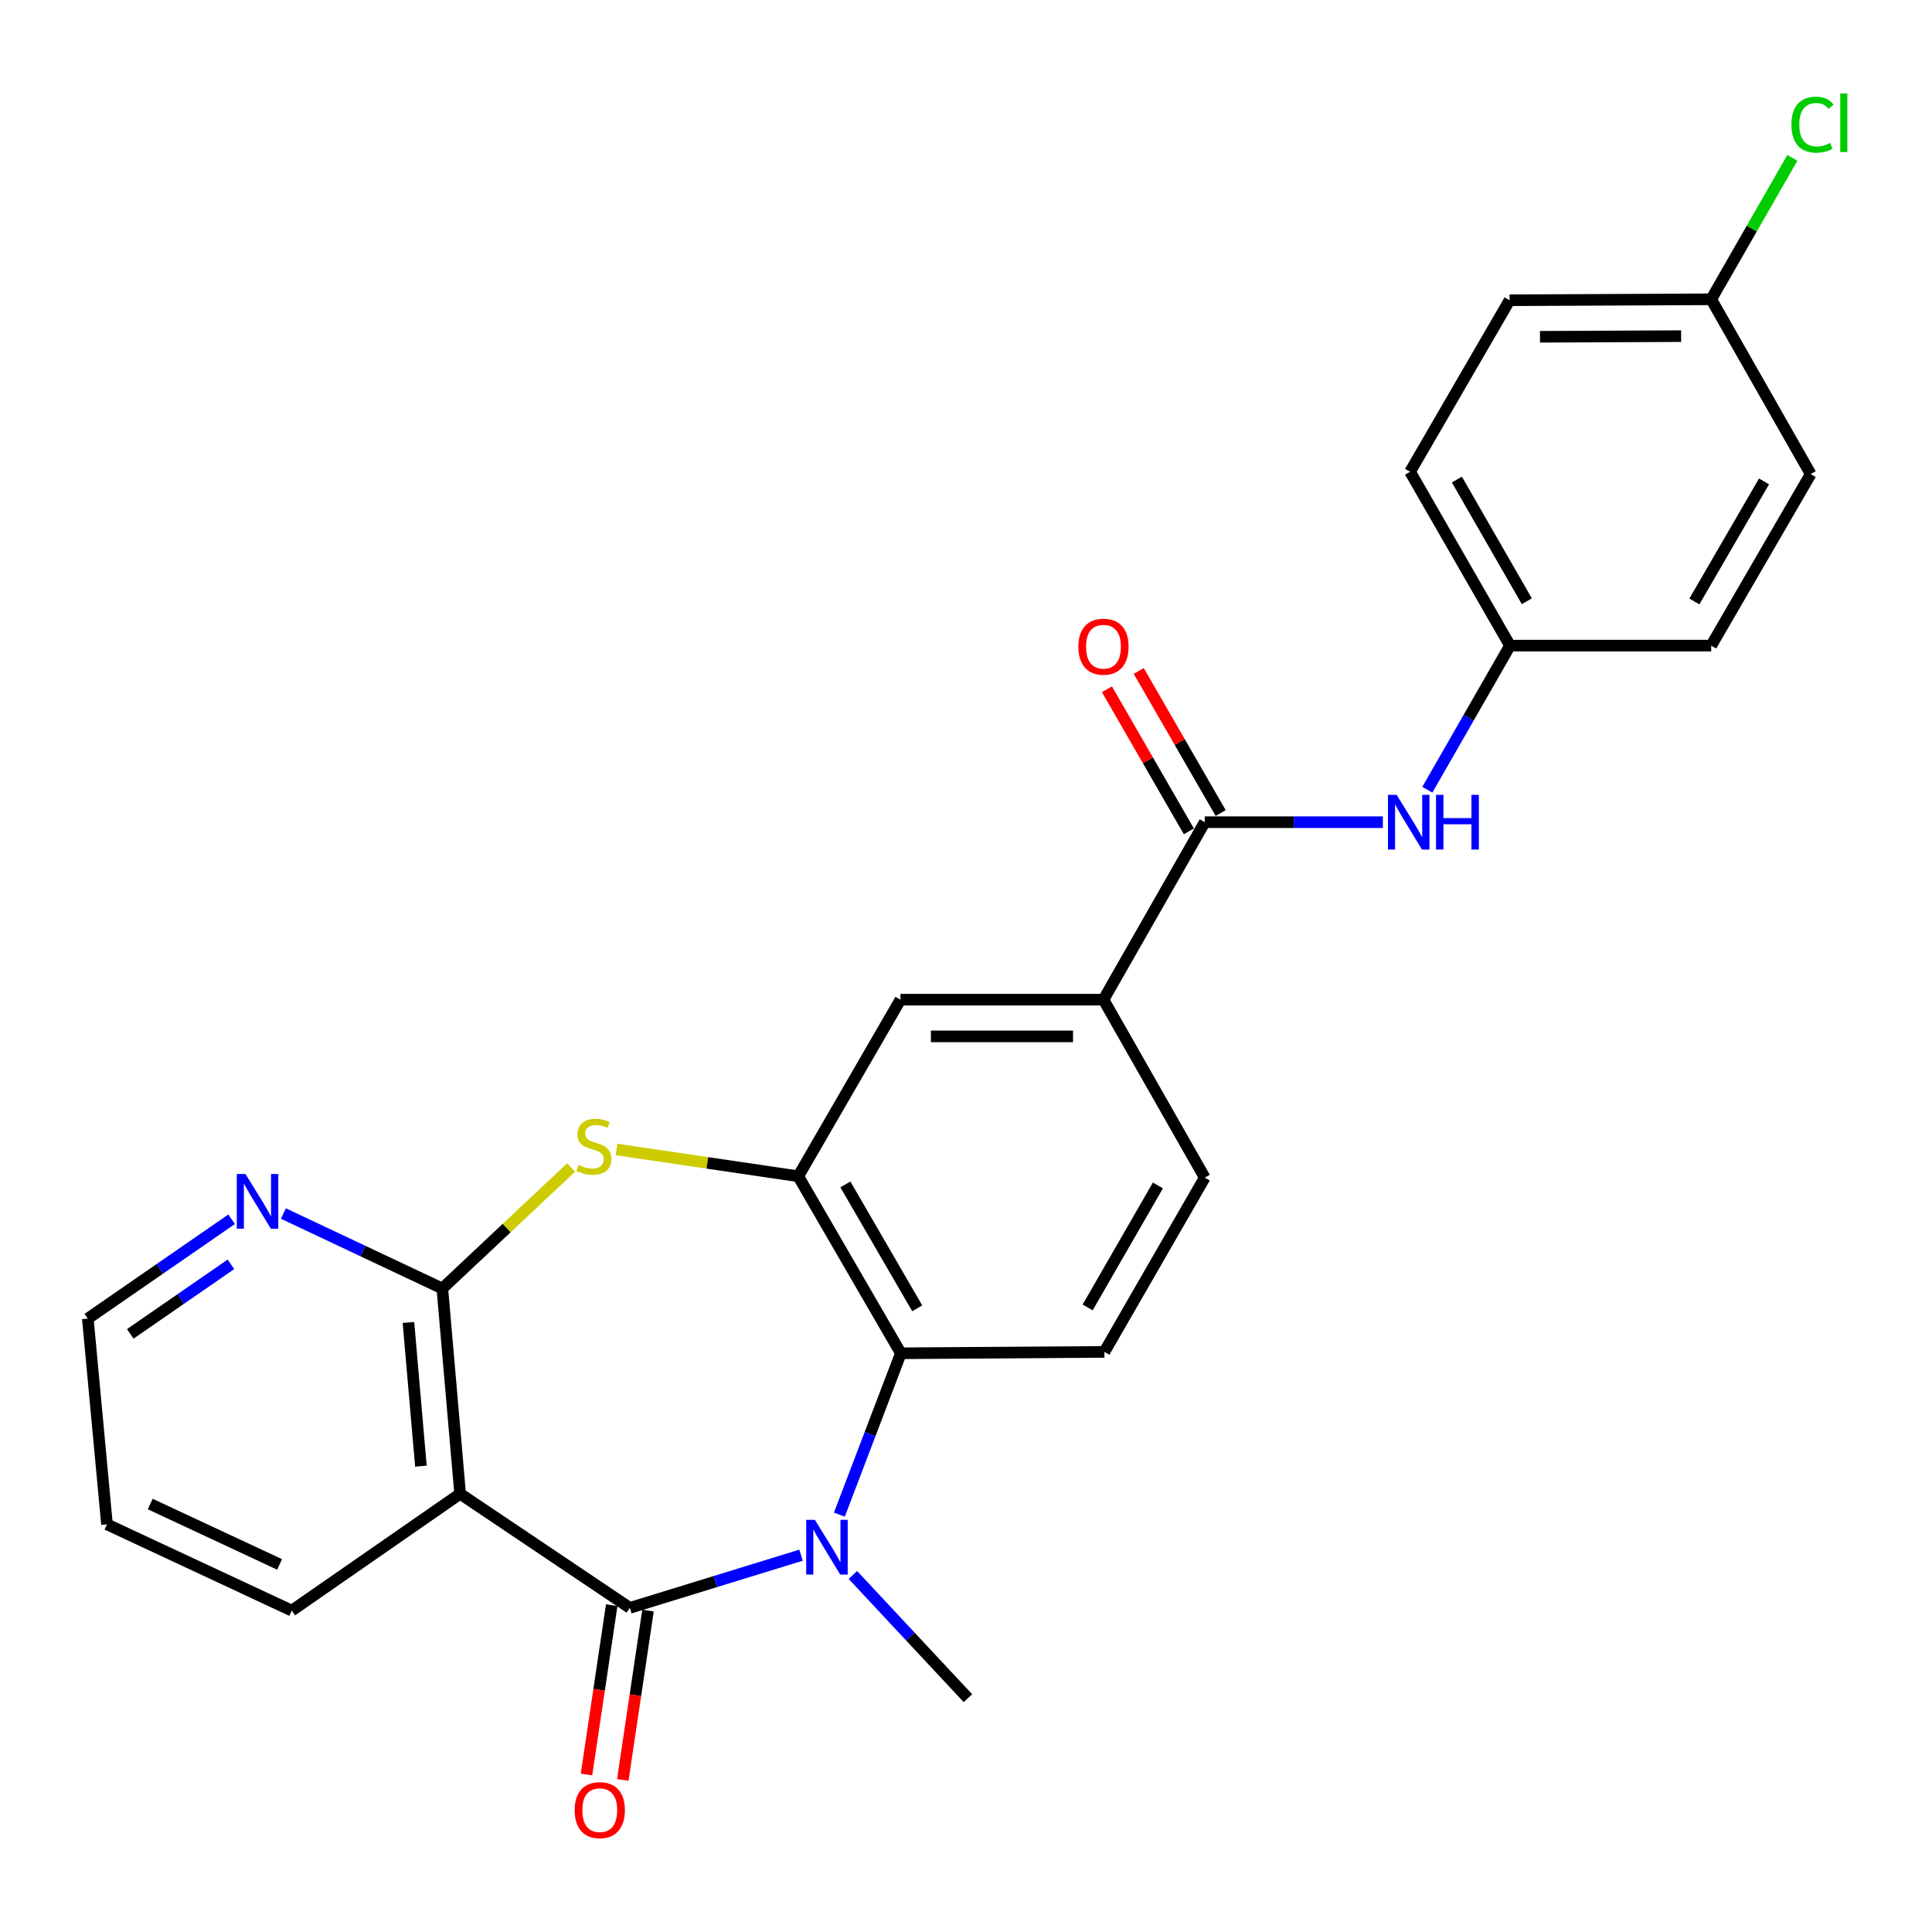 <?xml version='1.0' encoding='iso-8859-1'?>
<svg version='1.1' baseProfile='full'
              xmlns='http://www.w3.org/2000/svg'
                      xmlns:rdkit='http://www.rdkit.org/xml'
                      xmlns:xlink='http://www.w3.org/1999/xlink'
                  xml:space='preserve'
width='1000px' height='1000px' viewBox='0 0 1000 1000'>
<!-- END OF HEADER -->
<rect style='opacity:1.0;fill:#FFFFFF;stroke:none' width='1000' height='1000' x='0' y='0'> </rect>
<path class='bond-0' d='M 326.013,832.235 L 370.319,818.596' style='fill:none;fill-rule:evenodd;stroke:#000000;stroke-width:6px;stroke-linecap:butt;stroke-linejoin:miter;stroke-opacity:1' />
<path class='bond-0' d='M 370.319,818.596 L 414.625,804.958' style='fill:none;fill-rule:evenodd;stroke:#0000FF;stroke-width:6px;stroke-linecap:butt;stroke-linejoin:miter;stroke-opacity:1' />
<path class='bond-1' d='M 326.013,832.235 L 238.164,773.183' style='fill:none;fill-rule:evenodd;stroke:#000000;stroke-width:6px;stroke-linecap:butt;stroke-linejoin:miter;stroke-opacity:1' />
<path class='bond-12' d='M 316.619,830.836 L 310.094,874.663' style='fill:none;fill-rule:evenodd;stroke:#000000;stroke-width:6px;stroke-linecap:butt;stroke-linejoin:miter;stroke-opacity:1' />
<path class='bond-12' d='M 310.094,874.663 L 303.569,918.489' style='fill:none;fill-rule:evenodd;stroke:#FF0000;stroke-width:6px;stroke-linecap:butt;stroke-linejoin:miter;stroke-opacity:1' />
<path class='bond-12' d='M 335.407,833.633 L 328.882,877.46' style='fill:none;fill-rule:evenodd;stroke:#000000;stroke-width:6px;stroke-linecap:butt;stroke-linejoin:miter;stroke-opacity:1' />
<path class='bond-12' d='M 328.882,877.46 L 322.357,921.286' style='fill:none;fill-rule:evenodd;stroke:#FF0000;stroke-width:6px;stroke-linecap:butt;stroke-linejoin:miter;stroke-opacity:1' />
<path class='bond-5' d='M 434.454,783.985 L 450.37,742.22' style='fill:none;fill-rule:evenodd;stroke:#0000FF;stroke-width:6px;stroke-linecap:butt;stroke-linejoin:miter;stroke-opacity:1' />
<path class='bond-5' d='M 450.37,742.22 L 466.287,700.455' style='fill:none;fill-rule:evenodd;stroke:#000000;stroke-width:6px;stroke-linecap:butt;stroke-linejoin:miter;stroke-opacity:1' />
<path class='bond-16' d='M 441.447,815.196 L 471.226,847.089' style='fill:none;fill-rule:evenodd;stroke:#0000FF;stroke-width:6px;stroke-linecap:butt;stroke-linejoin:miter;stroke-opacity:1' />
<path class='bond-16' d='M 471.226,847.089 L 501.004,878.982' style='fill:none;fill-rule:evenodd;stroke:#000000;stroke-width:6px;stroke-linecap:butt;stroke-linejoin:miter;stroke-opacity:1' />
<path class='bond-2' d='M 238.164,773.183 L 228.951,666.93' style='fill:none;fill-rule:evenodd;stroke:#000000;stroke-width:6px;stroke-linecap:butt;stroke-linejoin:miter;stroke-opacity:1' />
<path class='bond-2' d='M 217.858,758.886 L 211.41,684.509' style='fill:none;fill-rule:evenodd;stroke:#000000;stroke-width:6px;stroke-linecap:butt;stroke-linejoin:miter;stroke-opacity:1' />
<path class='bond-18' d='M 238.164,773.183 L 151.021,833.649' style='fill:none;fill-rule:evenodd;stroke:#000000;stroke-width:6px;stroke-linecap:butt;stroke-linejoin:miter;stroke-opacity:1' />
<path class='bond-3' d='M 228.951,666.93 L 262.274,635.617' style='fill:none;fill-rule:evenodd;stroke:#000000;stroke-width:6px;stroke-linecap:butt;stroke-linejoin:miter;stroke-opacity:1' />
<path class='bond-3' d='M 262.274,635.617 L 295.597,604.303' style='fill:none;fill-rule:evenodd;stroke:#CCCC00;stroke-width:6px;stroke-linecap:butt;stroke-linejoin:miter;stroke-opacity:1' />
<path class='bond-11' d='M 228.951,666.93 L 187.82,647.526' style='fill:none;fill-rule:evenodd;stroke:#000000;stroke-width:6px;stroke-linecap:butt;stroke-linejoin:miter;stroke-opacity:1' />
<path class='bond-11' d='M 187.82,647.526 L 146.688,628.122' style='fill:none;fill-rule:evenodd;stroke:#0000FF;stroke-width:6px;stroke-linecap:butt;stroke-linejoin:miter;stroke-opacity:1' />
<path class='bond-26' d='M 319.12,594.975 L 366.143,601.907' style='fill:none;fill-rule:evenodd;stroke:#CCCC00;stroke-width:6px;stroke-linecap:butt;stroke-linejoin:miter;stroke-opacity:1' />
<path class='bond-26' d='M 366.143,601.907 L 413.166,608.839' style='fill:none;fill-rule:evenodd;stroke:#000000;stroke-width:6px;stroke-linecap:butt;stroke-linejoin:miter;stroke-opacity:1' />
<path class='bond-4' d='M 413.166,608.839 L 466.287,700.455' style='fill:none;fill-rule:evenodd;stroke:#000000;stroke-width:6px;stroke-linecap:butt;stroke-linejoin:miter;stroke-opacity:1' />
<path class='bond-4' d='M 437.566,613.054 L 474.751,677.185' style='fill:none;fill-rule:evenodd;stroke:#000000;stroke-width:6px;stroke-linecap:butt;stroke-linejoin:miter;stroke-opacity:1' />
<path class='bond-8' d='M 413.166,608.839 L 466.065,517.434' style='fill:none;fill-rule:evenodd;stroke:#000000;stroke-width:6px;stroke-linecap:butt;stroke-linejoin:miter;stroke-opacity:1' />
<path class='bond-10' d='M 466.287,700.455 L 571.632,699.738' style='fill:none;fill-rule:evenodd;stroke:#000000;stroke-width:6px;stroke-linecap:butt;stroke-linejoin:miter;stroke-opacity:1' />
<path class='bond-6' d='M 623.582,425.564 L 571.157,517.434' style='fill:none;fill-rule:evenodd;stroke:#000000;stroke-width:6px;stroke-linecap:butt;stroke-linejoin:miter;stroke-opacity:1' />
<path class='bond-9' d='M 623.582,425.564 L 669.676,425.564' style='fill:none;fill-rule:evenodd;stroke:#000000;stroke-width:6px;stroke-linecap:butt;stroke-linejoin:miter;stroke-opacity:1' />
<path class='bond-9' d='M 669.676,425.564 L 715.769,425.564' style='fill:none;fill-rule:evenodd;stroke:#0000FF;stroke-width:6px;stroke-linecap:butt;stroke-linejoin:miter;stroke-opacity:1' />
<path class='bond-13' d='M 631.809,420.82 L 610.609,384.052' style='fill:none;fill-rule:evenodd;stroke:#000000;stroke-width:6px;stroke-linecap:butt;stroke-linejoin:miter;stroke-opacity:1' />
<path class='bond-13' d='M 610.609,384.052 L 589.408,347.284' style='fill:none;fill-rule:evenodd;stroke:#FF0000;stroke-width:6px;stroke-linecap:butt;stroke-linejoin:miter;stroke-opacity:1' />
<path class='bond-13' d='M 615.354,430.308 L 594.154,393.54' style='fill:none;fill-rule:evenodd;stroke:#000000;stroke-width:6px;stroke-linecap:butt;stroke-linejoin:miter;stroke-opacity:1' />
<path class='bond-13' d='M 594.154,393.54 L 572.953,356.772' style='fill:none;fill-rule:evenodd;stroke:#FF0000;stroke-width:6px;stroke-linecap:butt;stroke-linejoin:miter;stroke-opacity:1' />
<path class='bond-7' d='M 571.157,517.434 L 623.582,609.535' style='fill:none;fill-rule:evenodd;stroke:#000000;stroke-width:6px;stroke-linecap:butt;stroke-linejoin:miter;stroke-opacity:1' />
<path class='bond-28' d='M 571.157,517.434 L 466.065,517.434' style='fill:none;fill-rule:evenodd;stroke:#000000;stroke-width:6px;stroke-linecap:butt;stroke-linejoin:miter;stroke-opacity:1' />
<path class='bond-28' d='M 555.393,536.428 L 481.829,536.428' style='fill:none;fill-rule:evenodd;stroke:#000000;stroke-width:6px;stroke-linecap:butt;stroke-linejoin:miter;stroke-opacity:1' />
<path class='bond-15' d='M 738.782,408.77 L 760.178,371.469' style='fill:none;fill-rule:evenodd;stroke:#0000FF;stroke-width:6px;stroke-linecap:butt;stroke-linejoin:miter;stroke-opacity:1' />
<path class='bond-15' d='M 760.178,371.469 L 781.573,334.169' style='fill:none;fill-rule:evenodd;stroke:#000000;stroke-width:6px;stroke-linecap:butt;stroke-linejoin:miter;stroke-opacity:1' />
<path class='bond-14' d='M 571.632,699.738 L 623.582,609.535' style='fill:none;fill-rule:evenodd;stroke:#000000;stroke-width:6px;stroke-linecap:butt;stroke-linejoin:miter;stroke-opacity:1' />
<path class='bond-14' d='M 562.965,676.728 L 599.329,613.586' style='fill:none;fill-rule:evenodd;stroke:#000000;stroke-width:6px;stroke-linecap:butt;stroke-linejoin:miter;stroke-opacity:1' />
<path class='bond-27' d='M 119.894,631.073 L 82.674,656.789' style='fill:none;fill-rule:evenodd;stroke:#0000FF;stroke-width:6px;stroke-linecap:butt;stroke-linejoin:miter;stroke-opacity:1' />
<path class='bond-27' d='M 82.674,656.789 L 45.455,682.506' style='fill:none;fill-rule:evenodd;stroke:#000000;stroke-width:6px;stroke-linecap:butt;stroke-linejoin:miter;stroke-opacity:1' />
<path class='bond-27' d='M 119.526,654.415 L 93.472,672.417' style='fill:none;fill-rule:evenodd;stroke:#0000FF;stroke-width:6px;stroke-linecap:butt;stroke-linejoin:miter;stroke-opacity:1' />
<path class='bond-27' d='M 93.472,672.417 L 67.418,690.418' style='fill:none;fill-rule:evenodd;stroke:#000000;stroke-width:6px;stroke-linecap:butt;stroke-linejoin:miter;stroke-opacity:1' />
<path class='bond-20' d='M 781.573,334.169 L 885.716,334.169' style='fill:none;fill-rule:evenodd;stroke:#000000;stroke-width:6px;stroke-linecap:butt;stroke-linejoin:miter;stroke-opacity:1' />
<path class='bond-21' d='M 781.573,334.169 L 729.856,244.188' style='fill:none;fill-rule:evenodd;stroke:#000000;stroke-width:6px;stroke-linecap:butt;stroke-linejoin:miter;stroke-opacity:1' />
<path class='bond-21' d='M 790.284,311.207 L 754.081,248.22' style='fill:none;fill-rule:evenodd;stroke:#000000;stroke-width:6px;stroke-linecap:butt;stroke-linejoin:miter;stroke-opacity:1' />
<path class='bond-17' d='M 885.716,154.914 L 781.352,155.4' style='fill:none;fill-rule:evenodd;stroke:#000000;stroke-width:6px;stroke-linecap:butt;stroke-linejoin:miter;stroke-opacity:1' />
<path class='bond-17' d='M 870.149,173.981 L 797.095,174.321' style='fill:none;fill-rule:evenodd;stroke:#000000;stroke-width:6px;stroke-linecap:butt;stroke-linejoin:miter;stroke-opacity:1' />
<path class='bond-19' d='M 885.716,154.914 L 906.719,118.309' style='fill:none;fill-rule:evenodd;stroke:#000000;stroke-width:6px;stroke-linecap:butt;stroke-linejoin:miter;stroke-opacity:1' />
<path class='bond-19' d='M 906.719,118.309 L 927.723,81.704' style='fill:none;fill-rule:evenodd;stroke:#00CC00;stroke-width:6px;stroke-linecap:butt;stroke-linejoin:miter;stroke-opacity:1' />
<path class='bond-29' d='M 885.716,154.914 L 937.212,245.381' style='fill:none;fill-rule:evenodd;stroke:#000000;stroke-width:6px;stroke-linecap:butt;stroke-linejoin:miter;stroke-opacity:1' />
<path class='bond-25' d='M 151.021,833.649 L 55.374,789.001' style='fill:none;fill-rule:evenodd;stroke:#000000;stroke-width:6px;stroke-linecap:butt;stroke-linejoin:miter;stroke-opacity:1' />
<path class='bond-25' d='M 144.708,809.74 L 77.755,778.487' style='fill:none;fill-rule:evenodd;stroke:#000000;stroke-width:6px;stroke-linecap:butt;stroke-linejoin:miter;stroke-opacity:1' />
<path class='bond-23' d='M 885.716,334.169 L 937.212,245.381' style='fill:none;fill-rule:evenodd;stroke:#000000;stroke-width:6px;stroke-linecap:butt;stroke-linejoin:miter;stroke-opacity:1' />
<path class='bond-23' d='M 877.009,311.321 L 913.056,249.169' style='fill:none;fill-rule:evenodd;stroke:#000000;stroke-width:6px;stroke-linecap:butt;stroke-linejoin:miter;stroke-opacity:1' />
<path class='bond-22' d='M 729.856,244.188 L 781.352,155.4' style='fill:none;fill-rule:evenodd;stroke:#000000;stroke-width:6px;stroke-linecap:butt;stroke-linejoin:miter;stroke-opacity:1' />
<path class='bond-24' d='M 45.455,682.506 L 55.374,789.001' style='fill:none;fill-rule:evenodd;stroke:#000000;stroke-width:6px;stroke-linecap:butt;stroke-linejoin:miter;stroke-opacity:1' />
<path  class='atom-1' d='M 421.774 786.671
L 431.054 801.671
Q 431.974 803.151, 433.454 805.831
Q 434.934 808.511, 435.014 808.671
L 435.014 786.671
L 438.774 786.671
L 438.774 814.991
L 434.894 814.991
L 424.934 798.591
Q 423.774 796.671, 422.534 794.471
Q 421.334 792.271, 420.974 791.591
L 420.974 814.991
L 417.294 814.991
L 417.294 786.671
L 421.774 786.671
' fill='#0000FF'/>
<path  class='atom-4' d='M 299.367 602.962
Q 299.687 603.082, 301.007 603.642
Q 302.327 604.202, 303.767 604.562
Q 305.247 604.882, 306.687 604.882
Q 309.367 604.882, 310.927 603.602
Q 312.487 602.282, 312.487 600.002
Q 312.487 598.442, 311.687 597.482
Q 310.927 596.522, 309.727 596.002
Q 308.527 595.482, 306.527 594.882
Q 304.007 594.122, 302.487 593.402
Q 301.007 592.682, 299.927 591.162
Q 298.887 589.642, 298.887 587.082
Q 298.887 583.522, 301.287 581.322
Q 303.727 579.122, 308.527 579.122
Q 311.807 579.122, 315.527 580.682
L 314.607 583.762
Q 311.207 582.362, 308.647 582.362
Q 305.887 582.362, 304.367 583.522
Q 302.847 584.642, 302.887 586.602
Q 302.887 588.122, 303.647 589.042
Q 304.447 589.962, 305.567 590.482
Q 306.727 591.002, 308.647 591.602
Q 311.207 592.402, 312.727 593.202
Q 314.247 594.002, 315.327 595.642
Q 316.447 597.242, 316.447 600.002
Q 316.447 603.922, 313.807 606.042
Q 311.207 608.122, 306.847 608.122
Q 304.327 608.122, 302.407 607.562
Q 300.527 607.042, 298.287 606.122
L 299.367 602.962
' fill='#CCCC00'/>
<path  class='atom-10' d='M 722.889 411.404
L 732.169 426.404
Q 733.089 427.884, 734.569 430.564
Q 736.049 433.244, 736.129 433.404
L 736.129 411.404
L 739.889 411.404
L 739.889 439.724
L 736.009 439.724
L 726.049 423.324
Q 724.889 421.404, 723.649 419.204
Q 722.449 417.004, 722.089 416.324
L 722.089 439.724
L 718.409 439.724
L 718.409 411.404
L 722.889 411.404
' fill='#0000FF'/>
<path  class='atom-10' d='M 743.289 411.404
L 747.129 411.404
L 747.129 423.444
L 761.609 423.444
L 761.609 411.404
L 765.449 411.404
L 765.449 439.724
L 761.609 439.724
L 761.609 426.644
L 747.129 426.644
L 747.129 439.724
L 743.289 439.724
L 743.289 411.404
' fill='#0000FF'/>
<path  class='atom-12' d='M 127.044 607.648
L 136.324 622.648
Q 137.244 624.128, 138.724 626.808
Q 140.204 629.488, 140.284 629.648
L 140.284 607.648
L 144.044 607.648
L 144.044 635.968
L 140.164 635.968
L 130.204 619.568
Q 129.044 617.648, 127.804 615.448
Q 126.604 613.248, 126.244 612.568
L 126.244 635.968
L 122.564 635.968
L 122.564 607.648
L 127.044 607.648
' fill='#0000FF'/>
<path  class='atom-13' d='M 297.437 936.932
Q 297.437 930.132, 300.797 926.332
Q 304.157 922.532, 310.437 922.532
Q 316.717 922.532, 320.077 926.332
Q 323.437 930.132, 323.437 936.932
Q 323.437 943.812, 320.037 947.732
Q 316.637 951.612, 310.437 951.612
Q 304.197 951.612, 300.797 947.732
Q 297.437 943.852, 297.437 936.932
M 310.437 948.412
Q 314.757 948.412, 317.077 945.532
Q 319.437 942.612, 319.437 936.932
Q 319.437 931.372, 317.077 928.572
Q 314.757 925.732, 310.437 925.732
Q 306.117 925.732, 303.757 928.532
Q 301.437 931.332, 301.437 936.932
Q 301.437 942.652, 303.757 945.532
Q 306.117 948.412, 310.437 948.412
' fill='#FF0000'/>
<path  class='atom-14' d='M 558.157 334.724
Q 558.157 327.924, 561.517 324.124
Q 564.877 320.324, 571.157 320.324
Q 577.437 320.324, 580.797 324.124
Q 584.157 327.924, 584.157 334.724
Q 584.157 341.604, 580.757 345.524
Q 577.357 349.404, 571.157 349.404
Q 564.917 349.404, 561.517 345.524
Q 558.157 341.644, 558.157 334.724
M 571.157 346.204
Q 575.477 346.204, 577.797 343.324
Q 580.157 340.404, 580.157 334.724
Q 580.157 329.164, 577.797 326.364
Q 575.477 323.524, 571.157 323.524
Q 566.837 323.524, 564.477 326.324
Q 562.157 329.124, 562.157 334.724
Q 562.157 340.444, 564.477 343.324
Q 566.837 346.204, 571.157 346.204
' fill='#FF0000'/>
<path  class='atom-20' d='M 927.231 64.51
Q 927.231 57.47, 930.511 53.79
Q 933.831 50.07, 940.111 50.07
Q 945.951 50.07, 949.071 54.19
L 946.431 56.35
Q 944.151 53.35, 940.111 53.35
Q 935.831 53.35, 933.551 56.23
Q 931.311 59.07, 931.311 64.51
Q 931.311 70.11, 933.631 72.99
Q 935.991 75.87, 940.551 75.87
Q 943.671 75.87, 947.311 73.99
L 948.431 76.99
Q 946.951 77.95, 944.711 78.51
Q 942.471 79.07, 939.991 79.07
Q 933.831 79.07, 930.511 75.31
Q 927.231 71.55, 927.231 64.51
' fill='#00CC00'/>
<path  class='atom-20' d='M 952.511 48.35
L 956.191 48.35
L 956.191 78.71
L 952.511 78.71
L 952.511 48.35
' fill='#00CC00'/>
</svg>
